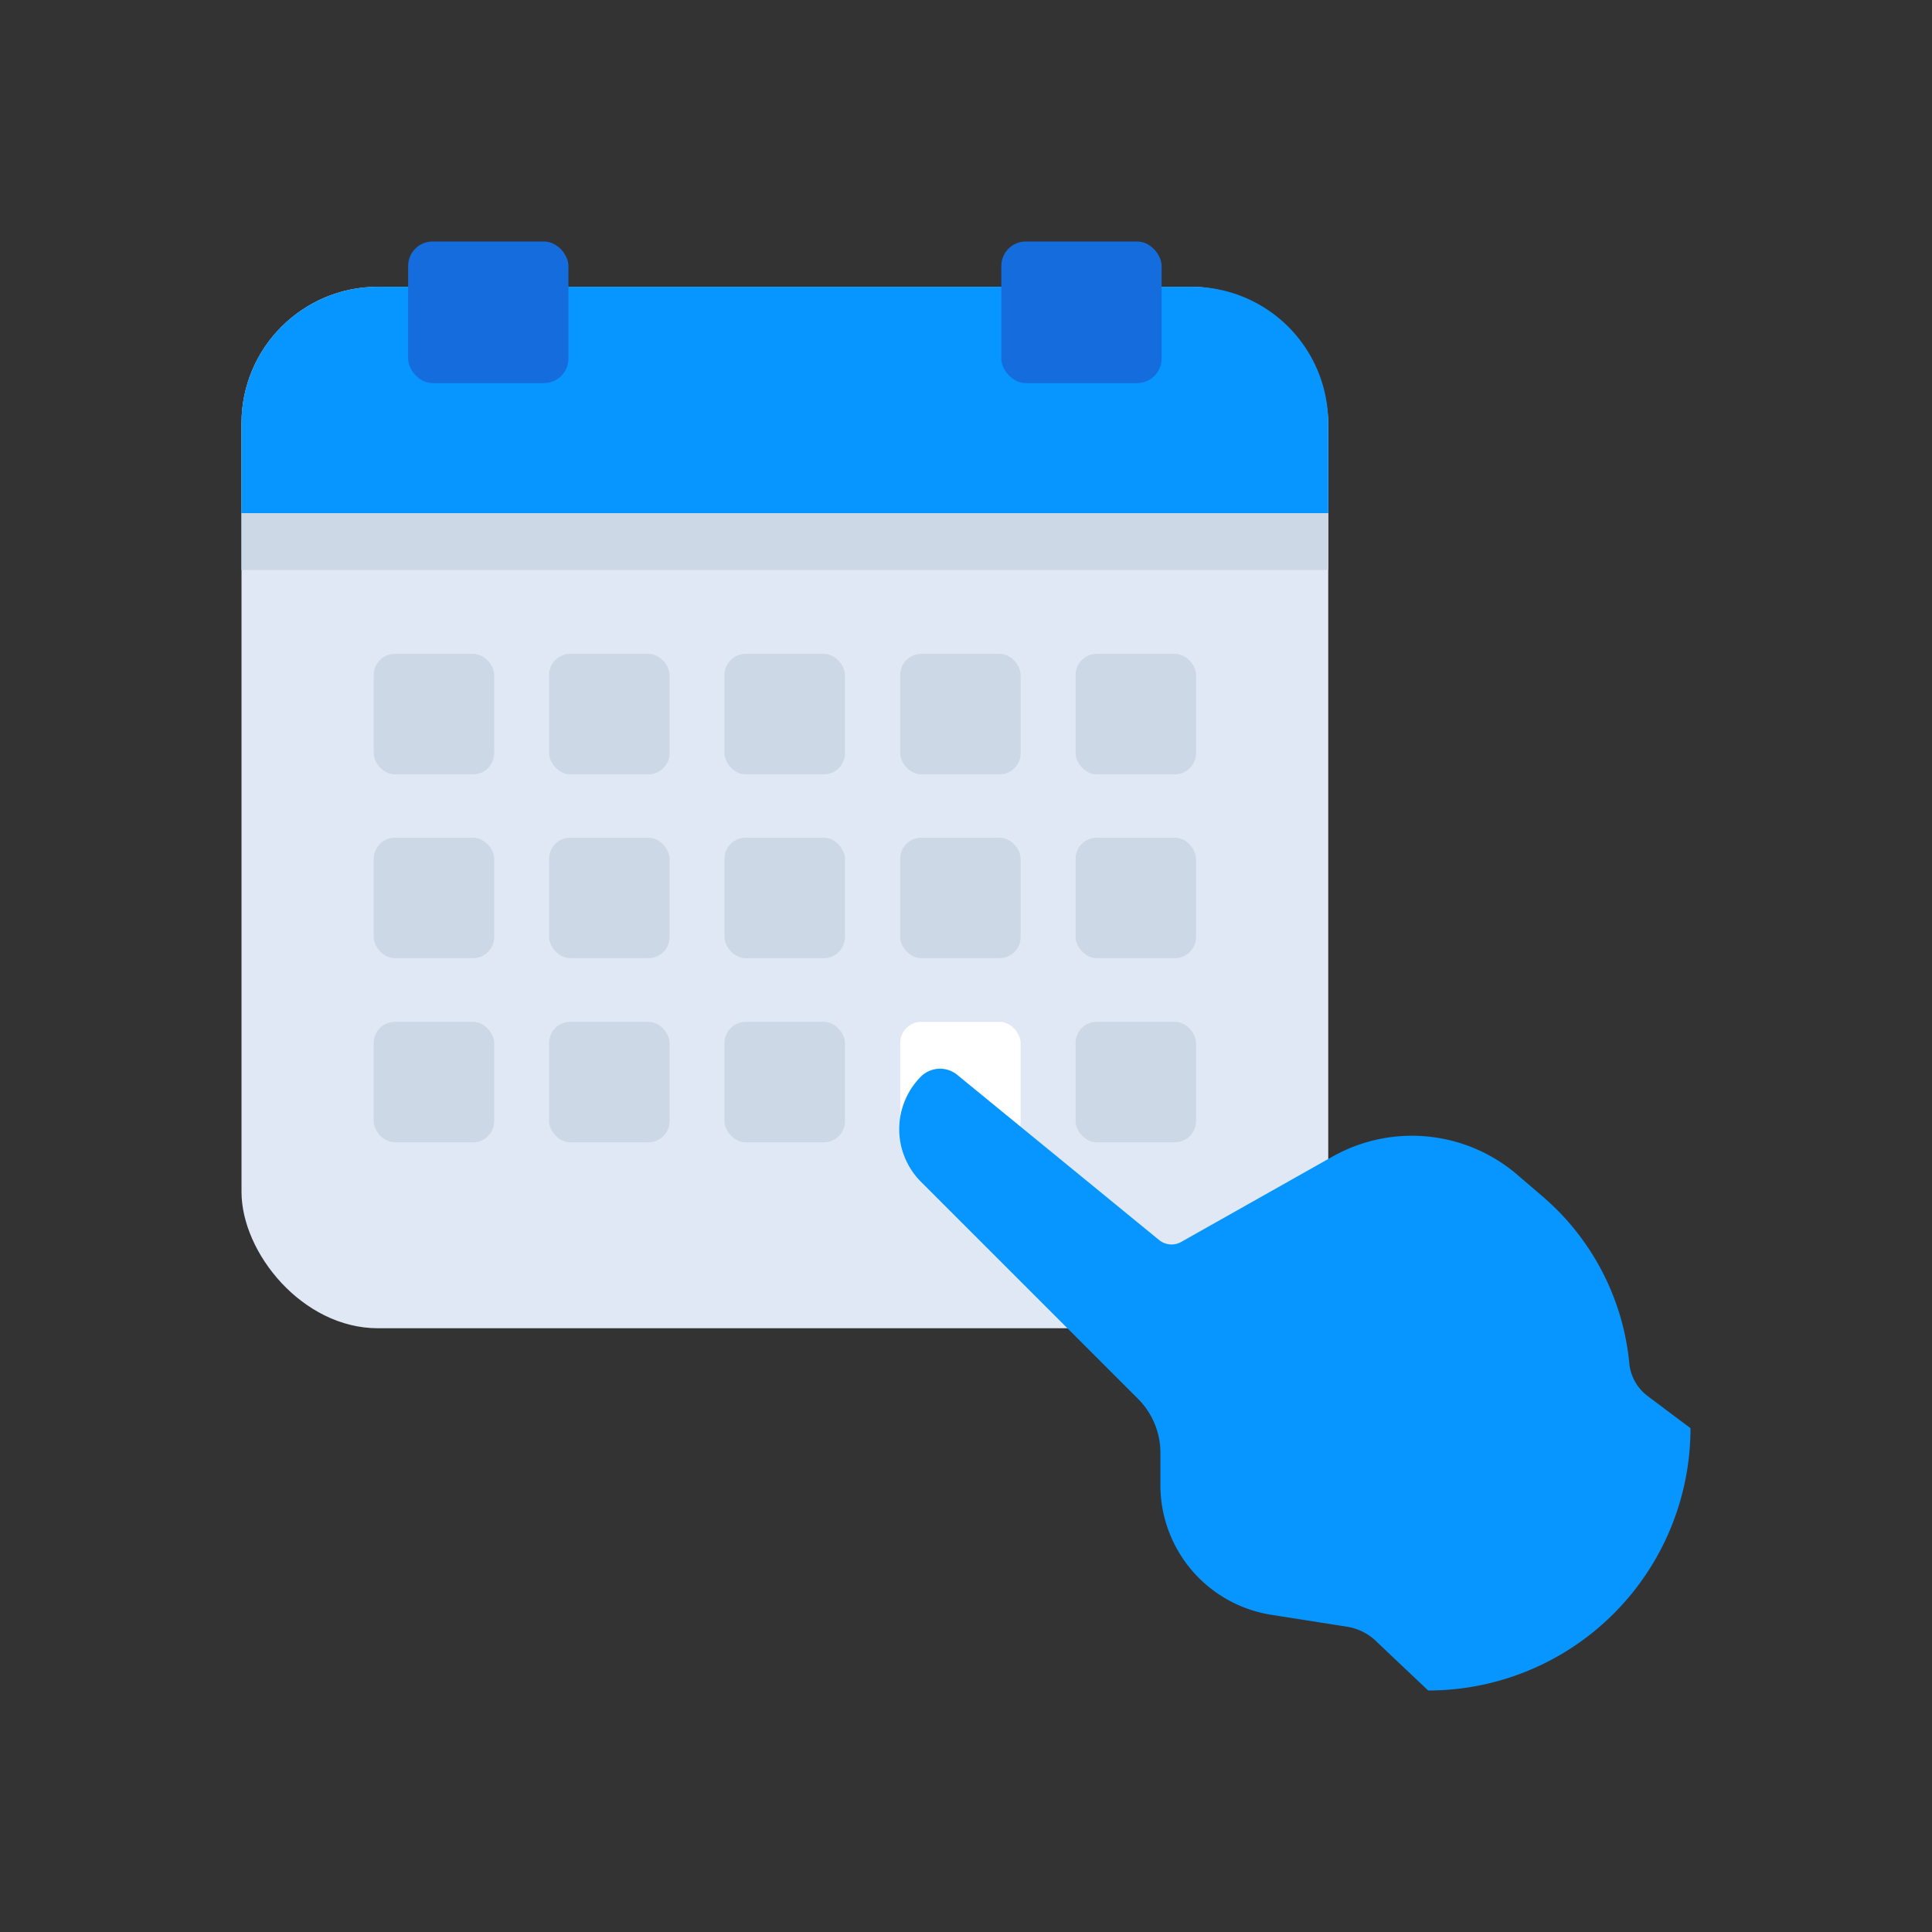 <?xml version="1.0" encoding="UTF-8"?>
<svg xmlns="http://www.w3.org/2000/svg" id="Layer_1" data-name="Layer 1" viewBox="0 0 64 64">
  <rect x="0" y="0" width="64" height="64" fill="#333333" stroke="none"/>
  <defs>
    <style>.cls-1{fill:#dfe8f4;}.cls-2{fill:#0795ff;}.cls-3{fill:#ccd8e5;}.cls-4{fill:#156cdd;}.cls-5{fill:#fff;}</style>
  </defs>
  <title>click, hand, gesture, date, appointment, calendar</title>
  <rect class="cls-1" x="8" y="9.5" width="36" height="34.5" rx="4.52"></rect>
  <path class="cls-2" d="M39.48,9.5h-27A4.52,4.52,0,0,0,8,14v3H44V14A4.52,4.52,0,0,0,39.48,9.5Z"></path>
  <rect class="cls-3" x="8" y="17" width="36" height="1.88"></rect>
  <rect class="cls-4" x="13.52" y="8" width="5.31" height="4.69" rx="0.81"></rect>
  <rect class="cls-4" x="33.17" y="8" width="5.31" height="4.69" rx="0.81"></rect>
  <rect class="cls-3" x="12.38" y="21.66" width="3.99" height="3.99" rx="0.7"></rect>
  <rect class="cls-3" x="18.19" y="21.66" width="3.99" height="3.99" rx="0.7"></rect>
  <rect class="cls-3" x="24" y="21.66" width="3.99" height="3.99" rx="0.7"></rect>
  <rect class="cls-3" x="29.82" y="21.66" width="3.99" height="3.99" rx="0.7"></rect>
  <rect class="cls-3" x="35.63" y="21.66" width="3.99" height="3.99" rx="0.7"></rect>
  <rect class="cls-3" x="12.38" y="27.75" width="3.99" height="3.99" rx="0.7"></rect>
  <rect class="cls-3" x="18.19" y="27.75" width="3.99" height="3.99" rx="0.7"></rect>
  <rect class="cls-3" x="24" y="27.75" width="3.99" height="3.99" rx="0.7"></rect>
  <rect class="cls-3" x="29.82" y="27.75" width="3.99" height="3.99" rx="0.7"></rect>
  <rect class="cls-3" x="35.63" y="27.75" width="3.99" height="3.99" rx="0.7"></rect>
  <rect class="cls-3" x="12.38" y="33.85" width="3.99" height="3.99" rx="0.7"></rect>
  <rect class="cls-3" x="18.19" y="33.85" width="3.99" height="3.99" rx="0.7"></rect>
  <rect class="cls-3" x="24" y="33.85" width="3.99" height="3.99" rx="0.7"></rect>
  <rect class="cls-5" x="29.82" y="33.85" width="3.99" height="3.99" rx="0.7"></rect>
  <rect class="cls-3" x="35.63" y="33.85" width="3.99" height="3.99" rx="0.7"></rect>
  <path class="cls-2" d="M56,47.31l-1.44-1.08a1.54,1.54,0,0,1-.59-1.1,8.33,8.33,0,0,0-2.85-5.48l-.84-.72a5.36,5.36,0,0,0-6.15-.61l-5,2.82a.65.65,0,0,1-.73-.06l-6.71-5.49a.9.9,0,0,0-1.19.08,2.47,2.47,0,0,0,0,3.47l7.2,7.2a2.53,2.53,0,0,1,.74,1.75l0,1.17a4.35,4.35,0,0,0,3.66,4.23l2.54.4a1.8,1.8,0,0,1,1,.53L47.31,56h0A8.69,8.69,0,0,0,56,47.31h0Z"></path>
  <polygon class="cls-1" points="35.93 44.53 30.54 39.14 30.54 39.14 35.93 44.53 35.93 44.53"></polygon>
  <polygon class="cls-3" points="45.5 54.19 45.51 54.19 45.5 54.18 45.5 54.19"></polygon>
</svg>

